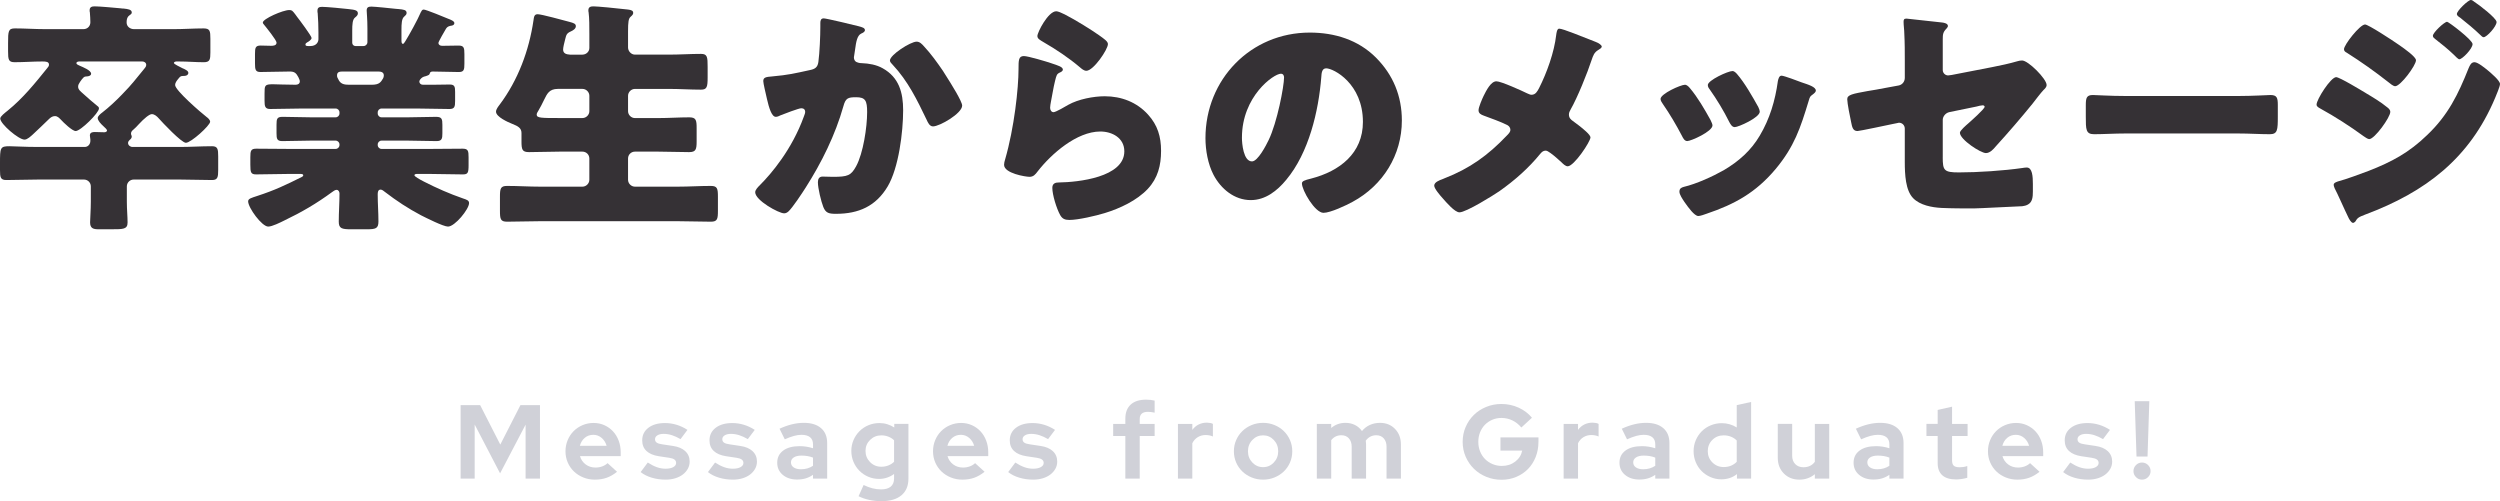 <?xml version="1.0" encoding="UTF-8"?>
<svg xmlns="http://www.w3.org/2000/svg" viewBox="0 0 214.324 42.965">
  <g id="Layer_1" data-name="Layer 1"/>
  <g id="Layer_2" data-name="Layer 2">
    <g id="_イヤー_1" data-name="レイヤー 1">
      <g>
        <g>
          <path d="M14.886,2.499c.861,0,1.701-.063,2.562-.063,.546,0,.588,.21,.588,.882v1.176c0,.609-.042,.84-.567,.84-.693,0-1.386-.063-2.1-.063h-.252c-.063,0-.21,.042-.21,.126,0,.105,.525,.336,.756,.462q.042,.021,.105,.042c.147,.084,.378,.168,.378,.357,0,.063-.042,.252-.399,.252h-.042c-.231,0-.273,.063-.441,.273-.105,.126-.252,.315-.252,.504,0,.462,2.247,2.394,2.708,2.75,.126,.084,.294,.252,.294,.399,0,.315-1.638,1.806-2.079,1.806-.378,0-2.016-1.743-2.331-2.1-.147-.168-.357-.357-.588-.357-.21,0-.651,.357-1.134,.882-.147,.168-.273,.294-.441,.441-.105,.084-.21,.189-.21,.336s.063,.147,.063,.273c0,.147-.126,.231-.21,.315-.063,.063-.105,.126-.105,.231,0,.189,.189,.336,.378,.336h4.052c.924,0,1.848-.063,2.771-.063,.483,0,.525,.252,.525,.861v1.176c0,.609-.042,.861-.525,.861-.924,0-1.848-.042-2.771-.042h-3.947c-.315,0-.588,.252-.588,.588v1.302c0,.672,.063,1.302,.063,1.785,0,.588-.357,.588-1.386,.588h-1.113c-.441,0-.714-.084-.714-.588,0-.315,.063-1.071,.063-1.785v-1.302c0-.336-.273-.588-.588-.588H3.296c-.903,0-1.827,.042-2.75,.042-.504,0-.546-.231-.546-.861v-.588c0-1.323,.021-1.449,.798-1.449,.483,0,1.26,.063,2.499,.063h3.968c.294,0,.483-.252,.483-.525,0-.063,0-.21-.021-.273-.021-.126-.021-.147-.021-.189,0-.252,.21-.294,.42-.294,.231,0,.672,.021,.819,.021s.231-.084,.231-.147c0-.084-.147-.231-.315-.378-.231-.21-.483-.483-.483-.693,0-.168,.231-.357,.399-.483,.567-.441,1.155-.987,1.68-1.533,.966-.987,1.113-1.26,1.89-2.184,.084-.105,.189-.21,.189-.357,0-.189-.168-.294-.336-.294H6.803c-.084,0-.252,.021-.252,.147,0,.105,.21,.189,.315,.231,.231,.105,.945,.378,.945,.672,0,.168-.231,.231-.378,.231-.21,0-.294,.063-.567,.462-.105,.168-.168,.252-.168,.42,0,.252,.21,.399,.441,.609,.42,.378,.798,.714,1.218,1.05,.084,.063,.126,.105,.126,.21,0,.378-1.575,1.932-1.995,1.932-.294,0-1.05-.735-1.26-.966-.168-.168-.294-.315-.525-.315-.21,0-.378,.126-.525,.273-.441,.441-.903,.861-1.365,1.302-.168,.147-.462,.441-.714,.441C1.596,11.968,.021,10.624,.021,10.162c0-.189,.399-.483,.63-.672,1.323-1.071,2.352-2.352,3.401-3.653,.084-.105,.147-.168,.147-.294,0-.252-.252-.273-.567-.273-.798,0-1.575,.063-2.373,.063-.525,0-.567-.21-.567-.945v-.693c0-1.029,.021-1.26,.588-1.26,.861,0,1.701,.063,2.562,.063h3.317c.336,0,.588-.252,.588-.588,0-.147-.021-.672-.042-.84-.021-.063-.021-.126-.021-.189,0-.294,.21-.336,.441-.336,.42,0,1.764,.126,2.226,.168,.147,.021,.168,.021,.252,.021,.378,.042,.693,.084,.693,.336,0,.105-.063,.147-.231,.273-.189,.147-.21,.378-.21,.588,0,.357,.315,.567,.63,.567h3.401Z" style="fill: #353135;"/>
          <path d="M36.327,.819c.189,0,1.827,.672,2.121,.798,.168,.063,.504,.189,.504,.357,0,.189-.21,.231-.294,.231-.189,.042-.315,.084-.42,.252s-.651,1.113-.651,1.218c0,.168,.147,.252,.315,.252,.462,0,.945-.021,1.407-.021s.504,.189,.504,.735v.819c0,.525-.042,.714-.483,.714-.735,0-1.491-.042-2.226-.042-.252,0-.252,.147-.273,.21-.042,.105-.231,.147-.336,.189-.21,.042-.336,.105-.483,.294-.042,.063-.063,.126-.063,.168,0,.147,.126,.273,.315,.273h.756c.504,0,1.008-.021,1.533-.021,.42,0,.462,.189,.462,.63v.777c0,.483-.042,.693-.483,.693-.924,0-1.848-.042-2.771-.042h-3.044c-.189,0-.336,.147-.336,.336v.084c0,.189,.147,.336,.336,.336h2.205c.819,0,1.638-.042,2.457-.042,.504,0,.546,.189,.546,.693v.714c0,.462-.042,.672-.504,.672-.84,0-1.659-.042-2.499-.042h-2.205c-.189,0-.336,.147-.336,.336v.042c0,.189,.147,.336,.336,.336h4.031c.987,0,1.953-.021,2.918-.021,.462,0,.504,.189,.504,.735v.672c0,.672-.063,.798-.504,.798-.966,0-1.953-.042-2.918-.042h-.903c-.189,0-.315,0-.315,.126,0,.084,.42,.336,.84,.546,1.071,.546,2.163,1.029,3.317,1.428,.315,.105,.525,.168,.525,.399,0,.525-1.218,2.016-1.806,2.016-.399,0-1.89-.756-2.31-.966-1.113-.588-2.1-1.239-3.086-1.995-.105-.084-.252-.21-.378-.21-.231,0-.252,.231-.252,.42,0,.777,.063,1.533,.063,2.31,0,.609-.231,.672-1.008,.672h-1.344c-.777,0-1.05-.063-1.05-.651,0-.798,.063-1.596,.063-2.415,0-.147-.084-.315-.252-.315-.126,0-.294,.126-.378,.189-1.344,.987-2.604,1.722-4.094,2.436-.336,.168-1.05,.525-1.386,.525-.546,0-1.722-1.617-1.722-2.163,0-.231,.273-.294,.777-.462,1.491-.483,2.457-.945,3.842-1.638,.084-.042,.105-.084,.105-.126,0-.126-.147-.126-.315-.126h-.798c-.966,0-1.953,.042-2.918,.042-.462,0-.504-.168-.504-.84v-.63c0-.546,.042-.735,.504-.735,.966,0,1.932,.021,2.918,.021h3.884c.189,0,.336-.147,.336-.336v-.042c0-.189-.147-.336-.336-.336h-2.079c-.819,0-1.638,.042-2.478,.042-.462,0-.504-.189-.504-.672v-.735c0-.504,.042-.672,.525-.672,.819,0,1.638,.042,2.457,.042h2.079c.189,0,.336-.147,.336-.336v-.084c0-.189-.147-.336-.336-.336h-2.834c-.924,0-1.848,.042-2.771,.042-.441,0-.483-.231-.483-.714v-.588c0-.714,0-.819,.714-.819,.399,0,1.008,.042,1.953,.042,.189,0,.357-.084,.357-.294,0-.084-.063-.231-.126-.357-.189-.357-.336-.483-.735-.483-.84,0-1.68,.042-2.52,.042-.42,0-.462-.21-.462-.735v-.819c0-.525,.042-.714,.483-.714,.315,0,.609,.021,.903,.021,.189,0,.462-.021,.462-.273,0-.21-.882-1.302-1.071-1.533-.042-.042-.105-.126-.105-.189,0-.315,1.722-1.071,2.268-1.071,.231,0,.273,.063,.504,.357,.042,.063,.105,.147,.168,.231,.168,.21,1.239,1.638,1.239,1.806,0,.147-.252,.315-.378,.378-.063,.042-.147,.084-.147,.189,0,.126,.147,.126,.231,.126h.189c.525,0,.693-.357,.693-.588v-.567c0-.525-.021-1.134-.063-1.659-.021-.063-.021-.147-.021-.21,0-.273,.147-.336,.399-.336,.378,0,1.911,.147,2.247,.189,.63,.063,.819,.126,.819,.378,0,.105-.063,.21-.252,.357-.21,.168-.231,.609-.231,1.113v1.05c0,.147,.126,.273,.273,.273h.693c.189,0,.336-.147,.336-.336v-1.176c0-.819-.063-1.344-.063-1.533,0-.273,.147-.336,.399-.336,.294,0,1.701,.147,2.079,.189,.084,0,.168,.021,.252,.021,.42,.042,.693,.063,.693,.336,0,.147-.105,.21-.231,.336-.189,.168-.21,.609-.21,1.092v.861c0,.189,0,.357,.126,.357,.063,0,.105-.063,.21-.231,.315-.504,1.071-1.869,1.323-2.478,.063-.105,.105-.231,.252-.231Zm-6.845,5.312c-.336,0-.588,0-.588,.336,0,.126,.021,.189,.168,.441,.189,.315,.504,.357,.861,.357h1.953c.651,0,.777-.231,.966-.546,.042-.084,.063-.147,.063-.252,0-.315-.294-.336-.525-.336h-2.897Z" style="fill: #353135;"/>
          <path d="M49.937,4.682c.315,0,.588-.252,.588-.567v-1.197c0-.651,0-1.365-.063-1.848-.021-.063-.021-.147-.021-.189,0-.294,.21-.336,.441-.336,.294,0,1.911,.147,2.96,.273,.315,.042,.441,.105,.441,.294,0,.105-.063,.189-.231,.336s-.21,.441-.21,1.239v1.386c0,.315,.273,.609,.588,.609h2.939c.903,0,1.827-.063,2.729-.063,.546,0,.567,.273,.567,1.113v.924c0,.798-.063,1.029-.567,1.029-.903,0-1.827-.063-2.729-.063h-2.939c-.315,0-.588,.273-.588,.588v1.323c0,.315,.273,.588,.588,.588h2.016c.882,0,1.764-.063,2.646-.063,.588,0,.63,.252,.63,.924v1.134c0,.693-.063,.924-.651,.924-.882,0-1.743-.042-2.625-.042h-2.016c-.315,0-.588,.252-.588,.588v1.827c0,.315,.273,.588,.588,.588h3.674c.945,0,1.89-.063,2.834-.063,.567,0,.609,.231,.609,.945v1.176c0,.714-.042,.945-.609,.945-.945,0-1.89-.042-2.834-.042h-11.8c-.945,0-1.89,.042-2.834,.042-.567,0-.609-.231-.609-.945v-1.176c0-.714,.042-.945,.609-.945,.945,0,1.89,.063,2.834,.063h3.632c.315,0,.588-.273,.588-.588v-1.827c0-.336-.273-.588-.588-.588h-1.974c-.861,0-1.743,.042-2.604,.042-.588,0-.651-.21-.651-.924v-.714c0-.42-.294-.588-.777-.777-.378-.147-1.407-.609-1.407-1.05,0-.21,.189-.441,.315-.609,1.575-2.1,2.52-4.64,2.897-7.223,.042-.294,.063-.525,.357-.525,.315,0,2.163,.504,2.708,.651,.399,.105,.567,.168,.567,.378s-.231,.357-.42,.441c-.378,.168-.399,.294-.504,.714-.063,.231-.168,.672-.168,.84,0,.357,.294,.42,.588,.441h1.071Zm0,5.438c.315,0,.588-.273,.588-.588v-1.323c0-.315-.273-.588-.588-.588h-2.121c-.735,0-.924,.441-1.155,.903-.147,.315-.378,.756-.483,.924s-.168,.273-.168,.378c0,.294,.399,.294,1.953,.294h1.974Z" style="fill: #353135;"/>
          <path d="M73.604,2.247c.315,.084,.546,.147,.546,.336,0,.147-.168,.231-.315,.294-.357,.168-.441,.735-.525,1.344l-.063,.42c-.021,.126-.042,.231-.042,.273,0,.189,.084,.336,.21,.399,.21,.105,.441,.105,.504,.105,.546,.021,1.218,.126,1.764,.441,1.386,.777,1.743,2.079,1.743,3.59,0,1.869-.378,4.934-1.323,6.53-1.008,1.701-2.499,2.352-4.43,2.352-.609,0-.882-.063-1.092-.588-.189-.483-.462-1.596-.462-2.121,0-.273,.105-.483,.399-.483s.588,.021,.882,.021c1.281,0,1.554-.105,1.995-.903,.609-1.113,.945-3.359,.945-4.64,0-.987-.147-1.281-.945-1.281-.714,0-.903,.084-1.092,.777-.693,2.457-1.869,4.829-3.233,6.971-.294,.462-1.134,1.743-1.491,2.058-.105,.084-.21,.147-.357,.147-.462,0-2.478-1.113-2.478-1.806,0-.21,.231-.441,.42-.63,.945-.945,2.729-3.023,3.758-5.879,.063-.168,.105-.273,.105-.378,0-.21-.126-.315-.336-.315s-1.533,.504-1.785,.609c-.126,.063-.252,.126-.399,.126-.357,0-.588-.798-.756-1.533-.105-.483-.315-1.323-.315-1.533,0-.315,.231-.357,.777-.399,1.386-.126,1.89-.252,3.233-.546,.42-.084,.651-.231,.714-.693,.105-.777,.168-2.205,.168-3.023v-.315c0-.21,.042-.399,.294-.399,.21,0,2.583,.567,2.981,.672Zm5.606,1.722c.609,.651,1.134,1.386,1.638,2.121,.042,.084,.126,.189,.21,.336,.483,.756,1.428,2.268,1.428,2.625,0,.672-1.932,1.785-2.499,1.785-.294,0-.441-.336-.546-.567-.819-1.701-1.596-3.317-2.918-4.724-.084-.084-.231-.231-.231-.357,0-.483,1.764-1.617,2.289-1.617,.273,0,.462,.21,.63,.399Z" style="fill: #353135;"/>
          <path d="M90.173,5.438c.504,.168,.945,.294,.945,.525,0,.126-.147,.21-.252,.252-.273,.126-.294,.231-.42,.735-.147,.588-.231,1.197-.357,1.806-.021,.147-.063,.315-.063,.483,0,.189,.105,.378,.294,.378s1.05-.504,1.26-.63c.861-.483,2.163-.735,3.128-.735,1.428,0,2.75,.504,3.716,1.575,.819,.903,1.113,1.89,1.113,3.107,0,1.239-.273,2.331-1.134,3.254-.945,1.008-2.394,1.68-3.695,2.079-.756,.231-2.268,.588-3.023,.588-.378,0-.609-.084-.798-.42-.315-.567-.672-1.743-.672-2.331,0-.399,.294-.462,.567-.462,1.638-.021,5.606-.441,5.606-2.667,0-1.155-1.05-1.701-2.058-1.701-2.016,0-4.199,1.911-5.375,3.422-.189,.252-.357,.462-.693,.462s-2.184-.294-2.184-1.029c0-.147,.042-.315,.084-.441,.798-2.75,1.155-6.152,1.155-7.748,0-.777,0-1.134,.462-1.134,.357,0,1.974,.483,2.394,.63Zm.378-4.472c.147,0,.441,.126,.735,.273,.945,.483,2.352,1.365,2.939,1.785,.441,.315,.756,.525,.756,.756,0,.462-1.239,2.289-1.848,2.289-.21,0-.399-.168-.546-.294-.966-.819-2.037-1.533-3.128-2.163-.315-.189-.525-.294-.525-.525,0-.315,.924-2.121,1.617-2.121Z" style="fill: #353135;"/>
          <path d="M117.955,4.934c1.491,1.491,2.226,3.317,2.226,5.396,0,2.96-1.617,5.564-4.22,6.971-.525,.294-1.911,.945-2.499,.945-.735,0-1.848-1.932-1.848-2.52,0-.189,.189-.273,.798-.42,2.436-.63,4.43-2.163,4.43-4.85,0-3.296-2.52-4.598-3.149-4.598-.357,0-.399,.378-.42,.756-.231,2.918-1.071,6.488-3.002,8.797-.777,.945-1.785,1.743-3.044,1.743-1.407,0-2.562-.966-3.191-2.163-.483-.924-.693-2.121-.693-3.149,0-5.039,3.884-9.049,8.944-9.049,2.142,0,4.157,.63,5.669,2.142Zm-11.485,6.866c0,.504,.126,2.037,.861,2.037,.504,0,1.218-1.386,1.428-1.827,.735-1.512,1.323-4.619,1.323-5.375,0-.168-.084-.315-.273-.315-.609,0-3.338,1.932-3.338,5.48Z" style="fill: #353135;"/>
          <path d="M136.792,3.59c.294,.105,.525,.294,.525,.399,0,.126-.189,.231-.294,.294-.357,.21-.441,.483-.567,.84-.378,1.155-1.218,3.233-1.806,4.262-.084,.147-.147,.273-.147,.441,0,.294,.189,.441,.336,.546,.168,.126,.756,.546,1.134,.903,.231,.21,.378,.399,.378,.504,0,.357-1.407,2.478-1.953,2.478-.189,0-.399-.21-.525-.336-.168-.147-.588-.546-.945-.798-.168-.126-.315-.21-.42-.21-.21,0-.336,.126-.462,.273-.987,1.218-2.205,2.289-3.485,3.191-.546,.378-2.876,1.827-3.443,1.827-.399,0-1.134-.861-1.428-1.197-.231-.252-.735-.84-.735-1.092,0-.294,.441-.462,.735-.567,.063-.021,.105-.042,.147-.063,2.163-.84,3.737-1.974,5.333-3.653,.168-.168,.315-.315,.315-.504,0-.168-.105-.315-.252-.399-.525-.273-1.47-.609-2.037-.819-.231-.084-.441-.189-.441-.462,0-.252,.315-.987,.441-1.239,.21-.42,.609-1.239,1.092-1.239,.399,0,2.205,.819,2.625,1.029,.147,.063,.273,.126,.378,.126,.357,0,.504-.294,.651-.567,.672-1.323,1.302-3.086,1.47-4.556,.021-.147,.063-.546,.252-.546,.336,0,1.974,.693,3.128,1.134Z" style="fill: #353135;"/>
          <path d="M146.642,10.288c.105,.21,.168,.378,.168,.462,0,.525-1.848,1.344-2.163,1.344-.231,0-.357-.252-.441-.42-.504-.966-1.05-1.89-1.659-2.771-.084-.126-.189-.273-.189-.42,0-.441,1.722-1.218,2.1-1.218,.105,0,.273,.105,.42,.294,.672,.798,1.239,1.785,1.764,2.729Zm7.79-3.233c.63,.21,1.239,.399,1.239,.714,0,.105-.105,.21-.273,.336-.189,.147-.231,.147-.336,.525-.714,2.352-1.239,3.947-2.855,5.879-1.68,1.995-3.485,3.002-5.921,3.821-.168,.063-.525,.189-.693,.189-.336,0-.882-.777-1.092-1.071-.021-.042-.063-.084-.105-.147-.168-.252-.42-.63-.42-.861,0-.273,.147-.357,.378-.42,1.071-.252,2.457-.882,3.422-1.428,1.281-.756,2.331-1.68,3.086-2.96,.861-1.449,1.323-3.002,1.554-4.682,.042-.189,.105-.462,.315-.462s1.428,.462,1.701,.567Zm-5.522-.714c.672,.777,1.323,1.932,1.827,2.834,.084,.168,.126,.315,.126,.399,0,.504-1.827,1.323-2.142,1.323-.231,0-.357-.231-.462-.42-.504-1.008-1.05-1.911-1.701-2.834-.084-.105-.147-.21-.147-.357,0-.399,1.722-1.197,2.121-1.197,.105,0,.252,.105,.378,.252Z" style="fill: #353135;"/>
          <path d="M166.55,13.479c0,1.134,.105,1.302,1.386,1.302,1.617,0,3.842-.147,5.438-.378,.105-.021,.273-.042,.378-.042,.483,0,.525,.777,.525,1.407v.651c0,.483-.042,.903-.42,1.113-.147,.084-.315,.126-.483,.147-.672,.021-3.737,.189-4.157,.189-.924,0-1.848,0-2.771-.042-.819-.042-1.848-.231-2.436-.84-.651-.672-.714-2.016-.714-3.128v-2.834c0-.273-.21-.504-.504-.504-.021,0-.105,.021-.189,.042l-.315,.063c-.399,.084-2.876,.609-3.044,.609-.399,0-.462-.336-.546-.756-.084-.378-.336-1.638-.336-1.974,0-.378,.462-.462,1.722-.693,.441-.063,.987-.168,1.659-.294l1.029-.189c.315-.063,.525-.336,.525-.651v-1.449c0-.777,0-1.554-.042-2.331,0-.315-.063-.714-.063-1.029,0-.189,.042-.273,.252-.273l3.065,.336c.168,.021,.483,.084,.483,.294,0,.084-.042,.126-.126,.231-.294,.294-.315,.504-.315,.903v2.646c0,.252,.21,.462,.462,.462,.042,0,.21-.021,.315-.042l3.464-.672c.735-.147,1.449-.294,2.163-.504,.126-.042,.273-.063,.399-.063,.525,0,2.1,1.575,2.1,2.1,0,.189-.147,.315-.273,.441-.189,.189-.735,.903-.945,1.176-1.008,1.239-2.058,2.457-3.128,3.632-.21,.252-.504,.588-.861,.588-.441,0-2.226-1.155-2.226-1.743,0-.189,.546-.651,.714-.798,.189-.168,1.407-1.239,1.407-1.428,0-.063-.063-.126-.168-.126s-.399,.063-.525,.105l-2.352,.483c-.336,.084-.546,.399-.546,.651v3.212Z" style="fill: #353135;"/>
          <path d="M191.875,8.23c1.239,0,2.583-.084,2.771-.084,.546,0,.63,.231,.63,.84v1.008c0,1.155-.021,1.512-.693,1.512-.819,0-1.785-.063-2.708-.063h-9.658c-.924,0-1.911,.063-2.688,.063-.714,0-.714-.399-.714-1.512v-.966c0-.63,.063-.882,.609-.882,.294,0,1.47,.084,2.792,.084h9.658Z" style="fill: #353135;"/>
          <path d="M200.277,6.614c.294,0,2.163,1.134,2.541,1.365,.567,.336,1.302,.777,1.806,1.197,.147,.105,.294,.231,.294,.42,0,.462-1.344,2.331-1.806,2.331-.126,0-.357-.168-.483-.252-1.176-.861-2.457-1.68-3.716-2.373-.147-.084-.315-.168-.315-.336,0-.441,1.218-2.352,1.68-2.352Zm13.018-.567c.273,.231,1.029,.861,1.029,1.155,0,.21-.315,.945-.42,1.197-2.184,5.186-5.963,8.062-11.128,9.994-.609,.231-.672,.294-.861,.609-.042,.042-.126,.105-.189,.105-.168,0-.357-.357-.42-.504-.273-.546-.945-2.079-1.155-2.457-.042-.105-.084-.21-.084-.315,0-.168,.294-.252,.42-.294,.588-.147,1.953-.651,2.562-.882,1.995-.777,3.485-1.575,5.039-3.086,1.785-1.701,2.646-3.464,3.548-5.732,.105-.231,.21-.504,.504-.504s.924,.525,1.155,.714Zm-7.58-2.163c.42,.294,1.407,.987,1.407,1.281,0,.441-1.323,2.226-1.785,2.226-.168,0-.441-.231-.567-.336-1.176-.924-2.331-1.743-3.59-2.541-.126-.063-.231-.147-.231-.294,0-.378,1.365-2.121,1.806-2.121,.273,0,2.331,1.344,2.96,1.785Zm4.073-2.016c.126,0,2.184,1.554,2.184,1.911,0,.399-.882,1.302-1.134,1.302-.105,0-.336-.252-.462-.378-.525-.504-1.05-.924-1.617-1.365-.105-.084-.189-.147-.189-.273,0-.273,.987-1.197,1.218-1.197Zm2.352-1.701c.336,.21,1.89,1.386,1.89,1.722,0,.378-.84,1.302-1.113,1.302-.084,0-.189-.105-.252-.168-.567-.546-1.155-1.029-1.764-1.512-.126-.084-.273-.168-.273-.315,0-.273,.966-1.197,1.197-1.197,.105,0,.21,.084,.315,.168Z" style="fill: #353135;"/>
        </g>
        <g>
          <path d="M42.872,40.58l-2.178-4.185v4.635h-1.206v-6.3h1.674l1.728,3.384,1.728-3.384h1.674v6.3h-1.233v-4.626l-2.187,4.176Z" style="fill: #d0d1d8;"/>
          <path d="M52.897,40.445c-.288,.234-.583,.405-.886,.513-.303,.108-.64,.162-1.012,.162-.354,0-.686-.063-.995-.189s-.576-.297-.801-.513c-.225-.216-.402-.473-.531-.77-.129-.297-.193-.617-.193-.958,0-.336,.062-.653,.185-.95,.123-.297,.292-.555,.508-.774,.216-.219,.473-.392,.77-.518,.297-.126,.614-.189,.95-.189,.33,0,.637,.064,.922,.193,.285,.129,.531,.305,.738,.527,.207,.222,.369,.487,.486,.796,.117,.309,.175,.644,.175,1.003v.324h-3.492c.084,.294,.246,.531,.486,.711,.24,.18,.522,.27,.846,.27,.204,0,.396-.033,.576-.099,.18-.066,.333-.159,.459-.279l.81,.738Zm-2.034-3.168c-.282,0-.525,.085-.729,.256-.204,.171-.345,.4-.423,.688h2.295c-.078-.276-.22-.502-.427-.679-.207-.177-.446-.266-.716-.266Z" style="fill: #d0d1d8;"/>
          <path d="M54.922,40.472l.612-.819c.276,.18,.537,.313,.783,.4s.492,.13,.738,.13c.276,0,.496-.045,.661-.135,.165-.09,.247-.21,.247-.36,0-.12-.046-.216-.139-.288-.093-.072-.242-.123-.446-.153l-.9-.135c-.462-.072-.814-.222-1.058-.45-.243-.228-.364-.531-.364-.909,0-.45,.177-.81,.531-1.08s.828-.405,1.422-.405c.342,0,.675,.05,.999,.149,.324,.099,.633,.244,.927,.437l-.594,.792c-.258-.15-.504-.263-.738-.338-.234-.075-.471-.112-.711-.112-.222,0-.4,.042-.536,.126-.135,.084-.202,.195-.202,.333,0,.126,.05,.224,.149,.292,.099,.069,.262,.119,.49,.148l.9,.135c.456,.066,.808,.216,1.057,.45s.374,.531,.374,.891c0,.222-.053,.428-.157,.617-.105,.189-.248,.353-.427,.49-.18,.138-.396,.246-.648,.324-.252,.078-.525,.117-.819,.117-.426,0-.825-.055-1.197-.167-.372-.111-.69-.271-.954-.481Z" style="fill: #d0d1d8;"/>
          <path d="M60.691,40.472l.612-.819c.276,.18,.537,.313,.783,.4s.492,.13,.738,.13c.276,0,.496-.045,.661-.135,.165-.09,.247-.21,.247-.36,0-.12-.046-.216-.139-.288-.093-.072-.242-.123-.446-.153l-.9-.135c-.462-.072-.814-.222-1.058-.45-.243-.228-.364-.531-.364-.909,0-.45,.177-.81,.531-1.08s.828-.405,1.422-.405c.342,0,.675,.05,.999,.149,.324,.099,.633,.244,.927,.437l-.594,.792c-.258-.15-.504-.263-.738-.338-.234-.075-.471-.112-.711-.112-.222,0-.4,.042-.536,.126-.135,.084-.202,.195-.202,.333,0,.126,.05,.224,.149,.292,.099,.069,.262,.119,.49,.148l.9,.135c.456,.066,.808,.216,1.057,.45s.374,.531,.374,.891c0,.222-.053,.428-.157,.617-.105,.189-.248,.353-.427,.49-.18,.138-.396,.246-.648,.324-.252,.078-.525,.117-.819,.117-.426,0-.825-.055-1.197-.167-.372-.111-.69-.271-.954-.481Z" style="fill: #d0d1d8;"/>
          <path d="M68.341,41.111c-.504,0-.915-.133-1.233-.4s-.477-.614-.477-1.04c0-.444,.171-.792,.513-1.044,.342-.252,.813-.378,1.413-.378,.192,0,.384,.015,.576,.045,.192,.03,.381,.075,.567,.135v-.333c0-.27-.084-.474-.252-.612-.168-.138-.414-.207-.738-.207-.198,0-.413,.031-.644,.094s-.494,.161-.787,.292l-.45-.909c.366-.168,.721-.294,1.066-.378,.345-.084,.686-.126,1.021-.126,.63,0,1.121,.151,1.472,.454,.351,.303,.526,.731,.526,1.283v3.042h-1.215v-.324c-.198,.138-.406,.24-.625,.306s-.464,.099-.734,.099Zm-.531-1.467c0,.18,.078,.323,.234,.428s.363,.158,.621,.158c.204,0,.392-.026,.562-.077s.329-.125,.472-.221v-.702c-.15-.06-.307-.104-.472-.131-.165-.027-.337-.041-.518-.041-.282,0-.502,.053-.662,.158-.159,.105-.238,.248-.238,.427Z" style="fill: #d0d1d8;"/>
          <path d="M75.361,41.057c-.33,0-.641-.063-.932-.189s-.543-.297-.756-.513c-.213-.216-.381-.47-.504-.761-.123-.291-.185-.604-.185-.94,0-.33,.063-.641,.189-.932s.297-.544,.513-.76c.216-.216,.471-.386,.765-.509,.294-.123,.609-.185,.945-.185,.234,0,.457,.033,.67,.099,.213,.066,.412,.159,.599,.279v-.306h1.215v4.689c0,.618-.2,1.095-.599,1.431-.399,.336-.973,.504-1.723,.504-.36,0-.707-.036-1.04-.108-.333-.072-.637-.177-.913-.315l.432-.963c.258,.126,.51,.221,.756,.284,.246,.063,.492,.094,.738,.094,.366,0,.644-.08,.833-.238,.189-.159,.284-.392,.284-.697v-.387c-.186,.138-.389,.243-.608,.315-.219,.072-.446,.108-.679,.108Zm-1.161-2.403c0,.378,.131,.699,.392,.963,.261,.264,.581,.396,.958,.396,.222,0,.426-.037,.612-.112,.186-.075,.348-.179,.486-.311v-1.845c-.132-.132-.294-.235-.486-.311-.192-.075-.393-.112-.603-.112-.378,0-.699,.129-.963,.387-.264,.258-.396,.573-.396,.945Z" style="fill: #d0d1d8;"/>
          <path d="M84.406,40.445c-.288,.234-.584,.405-.887,.513-.303,.108-.64,.162-1.012,.162-.354,0-.686-.063-.995-.189s-.576-.297-.801-.513c-.225-.216-.402-.473-.531-.77-.129-.297-.193-.617-.193-.958,0-.336,.061-.653,.184-.95,.123-.297,.292-.555,.509-.774,.216-.219,.473-.392,.77-.518s.613-.189,.949-.189c.33,0,.637,.064,.923,.193,.285,.129,.531,.305,.738,.527,.207,.222,.369,.487,.486,.796s.176,.644,.176,1.003v.324h-3.492c.084,.294,.246,.531,.486,.711,.24,.18,.522,.27,.846,.27,.204,0,.396-.033,.576-.099,.18-.066,.333-.159,.459-.279l.81,.738Zm-2.034-3.168c-.282,0-.525,.085-.729,.256s-.345,.4-.423,.688h2.295c-.078-.276-.22-.502-.427-.679-.207-.177-.446-.266-.716-.266Z" style="fill: #d0d1d8;"/>
          <path d="M86.431,40.472l.612-.819c.276,.18,.537,.313,.783,.4,.246,.087,.492,.13,.738,.13,.276,0,.497-.045,.662-.135s.248-.21,.248-.36c0-.12-.047-.216-.14-.288-.093-.072-.242-.123-.445-.153l-.9-.135c-.462-.072-.814-.222-1.057-.45-.243-.228-.365-.531-.365-.909,0-.45,.177-.81,.531-1.08,.354-.27,.828-.405,1.422-.405,.342,0,.675,.05,.999,.149,.324,.099,.633,.244,.927,.437l-.594,.792c-.258-.15-.504-.263-.738-.338-.234-.075-.471-.112-.711-.112-.222,0-.401,.042-.535,.126-.135,.084-.203,.195-.203,.333,0,.126,.05,.224,.148,.292,.099,.069,.262,.119,.491,.148l.9,.135c.456,.066,.808,.216,1.058,.45,.249,.234,.373,.531,.373,.891,0,.222-.052,.428-.157,.617s-.248,.353-.427,.49c-.18,.138-.396,.246-.648,.324-.252,.078-.525,.117-.819,.117-.426,0-.825-.055-1.197-.167-.372-.111-.69-.271-.954-.481Z" style="fill: #d0d1d8;"/>
          <path d="M95.431,36.341h1.044v-.45c0-.522,.153-.924,.459-1.206,.306-.282,.747-.423,1.323-.423,.126,0,.255,.008,.387,.022,.132,.015,.246,.035,.342,.059v1.035c-.114-.024-.214-.042-.301-.054-.087-.012-.179-.018-.275-.018-.234,0-.409,.051-.527,.153-.117,.102-.175,.255-.175,.459v.423h1.278v1.035h-1.278v3.654h-1.233v-3.654h-1.044v-1.035Z" style="fill: #d0d1d8;"/>
          <path d="M100.984,41.03v-4.689h1.233v.513c.15-.204,.332-.359,.545-.464,.213-.105,.448-.157,.706-.157,.12,.006,.221,.017,.302,.031,.081,.015,.151,.041,.211,.077v1.08c-.09-.042-.189-.074-.297-.095-.108-.021-.219-.031-.333-.031-.24,0-.461,.06-.662,.18-.201,.12-.359,.294-.473,.522v3.033h-1.233Z" style="fill: #d0d1d8;"/>
          <path d="M105.781,38.69c0-.342,.064-.662,.194-.958,.129-.297,.306-.555,.531-.774,.225-.219,.49-.392,.796-.518,.306-.126,.633-.189,.981-.189s.675,.063,.981,.189,.572,.298,.797,.518c.225,.219,.402,.477,.531,.774,.129,.297,.194,.616,.194,.958s-.065,.661-.194,.958c-.129,.297-.306,.553-.531,.77-.225,.216-.491,.387-.797,.513s-.633,.189-.981,.189-.675-.063-.981-.189c-.306-.126-.571-.297-.796-.513-.225-.216-.402-.473-.531-.77-.129-.297-.194-.617-.194-.958Zm2.502,1.359c.36,0,.666-.132,.918-.396,.252-.264,.378-.585,.378-.963,0-.384-.126-.708-.378-.972-.252-.264-.558-.396-.918-.396s-.666,.132-.918,.396-.378,.588-.378,.972c0,.378,.126,.699,.378,.963s.558,.396,.918,.396Z" style="fill: #d0d1d8;"/>
          <path d="M112.891,41.03v-4.689h1.233v.351c.168-.144,.354-.253,.558-.329,.204-.075,.426-.112,.666-.112,.3,0,.572,.062,.814,.184,.243,.123,.443,.296,.599,.518,.186-.228,.411-.402,.675-.522,.264-.12,.555-.18,.873-.18,.522,0,.951,.174,1.287,.522,.336,.348,.504,.795,.504,1.341v2.916h-1.233v-2.736c0-.294-.08-.531-.238-.711-.159-.18-.374-.27-.644-.27-.186,0-.355,.041-.509,.121-.153,.081-.283,.197-.391,.347,.006,.054,.012,.108,.018,.162,.006,.054,.009,.111,.009,.171v2.916h-1.233v-2.736c0-.294-.08-.531-.239-.711-.159-.18-.373-.27-.643-.27-.186,0-.351,.036-.495,.108-.144,.072-.27,.177-.378,.315v3.294h-1.233Z" style="fill: #d0d1d8;"/>
          <path d="M131.89,37.889c0,.462-.08,.893-.238,1.292-.159,.399-.378,.741-.657,1.026-.279,.285-.613,.51-1.003,.675s-.81,.248-1.26,.248c-.468,0-.906-.084-1.314-.252s-.76-.397-1.057-.688c-.297-.291-.533-.635-.707-1.031-.174-.396-.261-.822-.261-1.278s.086-.882,.257-1.278c.171-.396,.405-.739,.702-1.03,.297-.291,.649-.521,1.058-.688,.408-.168,.843-.252,1.305-.252,.522,0,1.014,.105,1.476,.315s.843,.498,1.143,.864l-.909,.837c-.222-.264-.479-.467-.77-.608-.291-.141-.604-.211-.94-.211-.282,0-.545,.053-.788,.158-.243,.105-.453,.249-.63,.432-.177,.183-.315,.399-.414,.648-.099,.249-.148,.521-.148,.814s.051,.567,.153,.819,.243,.47,.423,.652c.18,.183,.395,.327,.644,.432s.515,.158,.797,.158c.444,0,.826-.123,1.147-.369s.521-.561,.598-.945h-1.863v-1.134h3.258v.396Z" style="fill: #d0d1d8;"/>
          <path d="M134.05,41.03v-4.689h1.233v.513c.15-.204,.331-.359,.544-.464,.213-.105,.448-.157,.707-.157,.12,.006,.22,.017,.301,.031,.081,.015,.152,.041,.212,.077v1.08c-.09-.042-.189-.074-.297-.095s-.219-.031-.333-.031c-.24,0-.46,.06-.661,.18-.201,.12-.359,.294-.472,.522v3.033h-1.233Z" style="fill: #d0d1d8;"/>
          <path d="M140.547,41.111c-.504,0-.915-.133-1.233-.4s-.477-.614-.477-1.04c0-.444,.171-.792,.513-1.044,.342-.252,.813-.378,1.413-.378,.192,0,.384,.015,.576,.045,.192,.03,.381,.075,.567,.135v-.333c0-.27-.084-.474-.252-.612-.168-.138-.414-.207-.738-.207-.198,0-.413,.031-.644,.094s-.494,.161-.787,.292l-.45-.909c.366-.168,.721-.294,1.066-.378,.345-.084,.686-.126,1.021-.126,.63,0,1.121,.151,1.472,.454,.351,.303,.526,.731,.526,1.283v3.042h-1.215v-.324c-.198,.138-.406,.24-.625,.306s-.464,.099-.734,.099Zm-.531-1.467c0,.18,.078,.323,.234,.428s.363,.158,.621,.158c.204,0,.392-.026,.562-.077s.329-.125,.472-.221v-.702c-.15-.06-.307-.104-.472-.131-.165-.027-.337-.041-.518-.041-.282,0-.502,.053-.662,.158-.159,.105-.238,.248-.238,.427Z" style="fill: #d0d1d8;"/>
          <path d="M148.908,41.03v-.387c-.186,.15-.393,.263-.621,.338-.228,.075-.465,.112-.711,.112-.33,0-.641-.063-.931-.189-.291-.126-.545-.297-.761-.513-.216-.216-.385-.471-.508-.765-.123-.294-.185-.609-.185-.945s.063-.651,.189-.945,.297-.549,.513-.765,.472-.385,.769-.508,.614-.185,.949-.185c.228,0,.452,.031,.67,.094,.219,.063,.422,.155,.608,.275v-1.917l1.233-.27v6.57h-1.215Zm-2.502-2.349c0,.378,.132,.699,.396,.963,.264,.264,.588,.396,.972,.396,.228,0,.437-.039,.625-.117s.353-.189,.49-.333v-1.827c-.132-.138-.296-.246-.49-.324-.195-.078-.404-.117-.625-.117-.39,0-.716,.13-.977,.392-.261,.261-.392,.583-.392,.967Z" style="fill: #d0d1d8;"/>
          <path d="M153.642,36.341v2.727c0,.3,.089,.54,.265,.72,.177,.18,.413,.27,.707,.27,.21,0,.397-.041,.562-.121,.165-.081,.302-.197,.41-.347v-3.249h1.233v4.689h-1.233v-.378c-.18,.15-.381,.266-.603,.346-.222,.081-.462,.122-.72,.122-.54,0-.984-.175-1.332-.526-.348-.351-.522-.799-.522-1.346v-2.907h1.233Z" style="fill: #d0d1d8;"/>
          <path d="M160.617,41.111c-.504,0-.915-.133-1.233-.4-.318-.267-.477-.614-.477-1.04,0-.444,.171-.792,.513-1.044,.342-.252,.813-.378,1.413-.378,.192,0,.384,.015,.576,.045,.192,.03,.381,.075,.567,.135v-.333c0-.27-.084-.474-.252-.612s-.414-.207-.738-.207c-.198,0-.413,.031-.644,.094s-.494,.161-.788,.292l-.45-.909c.366-.168,.721-.294,1.067-.378,.345-.084,.685-.126,1.021-.126,.63,0,1.12,.151,1.471,.454,.351,.303,.527,.731,.527,1.283v3.042h-1.215v-.324c-.198,.138-.406,.24-.625,.306-.219,.066-.463,.099-.733,.099Zm-.531-1.467c0,.18,.078,.323,.234,.428,.156,.105,.363,.158,.621,.158,.204,0,.391-.026,.562-.077,.171-.051,.328-.125,.472-.221v-.702c-.15-.06-.307-.104-.472-.131-.165-.027-.338-.041-.518-.041-.282,0-.503,.053-.662,.158-.159,.105-.239,.248-.239,.427Z" style="fill: #d0d1d8;"/>
          <path d="M166.116,39.707v-2.331h-.963v-1.035h.963v-1.197l1.233-.279v1.476h1.332v1.035h-1.332v2.079c0,.222,.048,.378,.144,.468s.264,.135,.504,.135c.114,0,.222-.007,.324-.022,.102-.015,.213-.043,.333-.085v1.008c-.132,.042-.291,.076-.477,.104-.186,.027-.345,.04-.477,.04-.522,0-.917-.118-1.184-.355-.267-.237-.4-.583-.4-1.04Z" style="fill: #d0d1d8;"/>
          <path d="M174.846,40.445c-.288,.234-.584,.405-.887,.513-.303,.108-.64,.162-1.012,.162-.354,0-.686-.063-.995-.189s-.576-.297-.801-.513c-.225-.216-.402-.473-.531-.77-.129-.297-.193-.617-.193-.958,0-.336,.061-.653,.184-.95,.123-.297,.292-.555,.509-.774,.216-.219,.473-.392,.77-.518s.613-.189,.949-.189c.33,0,.637,.064,.923,.193,.285,.129,.531,.305,.738,.527,.207,.222,.369,.487,.486,.796s.176,.644,.176,1.003v.324h-3.492c.084,.294,.246,.531,.486,.711,.24,.18,.522,.27,.846,.27,.204,0,.396-.033,.576-.099,.18-.066,.333-.159,.459-.279l.81,.738Zm-2.034-3.168c-.282,0-.525,.085-.729,.256s-.345,.4-.423,.688h2.295c-.078-.276-.22-.502-.427-.679-.207-.177-.446-.266-.716-.266Z" style="fill: #d0d1d8;"/>
          <path d="M176.871,40.472l.612-.819c.276,.18,.537,.313,.783,.4,.246,.087,.492,.13,.738,.13,.276,0,.497-.045,.662-.135s.248-.21,.248-.36c0-.12-.047-.216-.14-.288-.093-.072-.242-.123-.445-.153l-.9-.135c-.462-.072-.814-.222-1.057-.45-.243-.228-.365-.531-.365-.909,0-.45,.177-.81,.531-1.08,.354-.27,.828-.405,1.422-.405,.342,0,.675,.05,.999,.149,.324,.099,.633,.244,.927,.437l-.594,.792c-.258-.15-.504-.263-.738-.338-.234-.075-.471-.112-.711-.112-.222,0-.401,.042-.535,.126-.135,.084-.203,.195-.203,.333,0,.126,.05,.224,.148,.292,.099,.069,.262,.119,.491,.148l.9,.135c.456,.066,.808,.216,1.058,.45,.249,.234,.373,.531,.373,.891,0,.222-.052,.428-.157,.617s-.248,.353-.427,.49c-.18,.138-.396,.246-.648,.324-.252,.078-.525,.117-.819,.117-.426,0-.825-.055-1.197-.167-.372-.111-.69-.271-.954-.481Z" style="fill: #d0d1d8;"/>
          <path d="M183.63,41.12c-.198,0-.369-.072-.513-.216s-.216-.315-.216-.513c0-.204,.072-.378,.216-.522s.315-.216,.513-.216c.204,0,.378,.072,.522,.216,.144,.144,.216,.318,.216,.522,0,.198-.072,.369-.216,.513-.144,.144-.318,.216-.522,.216Zm-.468-1.98l-.153-4.743h1.251l-.153,4.743h-.945Z" style="fill: #d0d1d8;"/>
        </g>
      </g>
    </g>
  </g>
</svg>